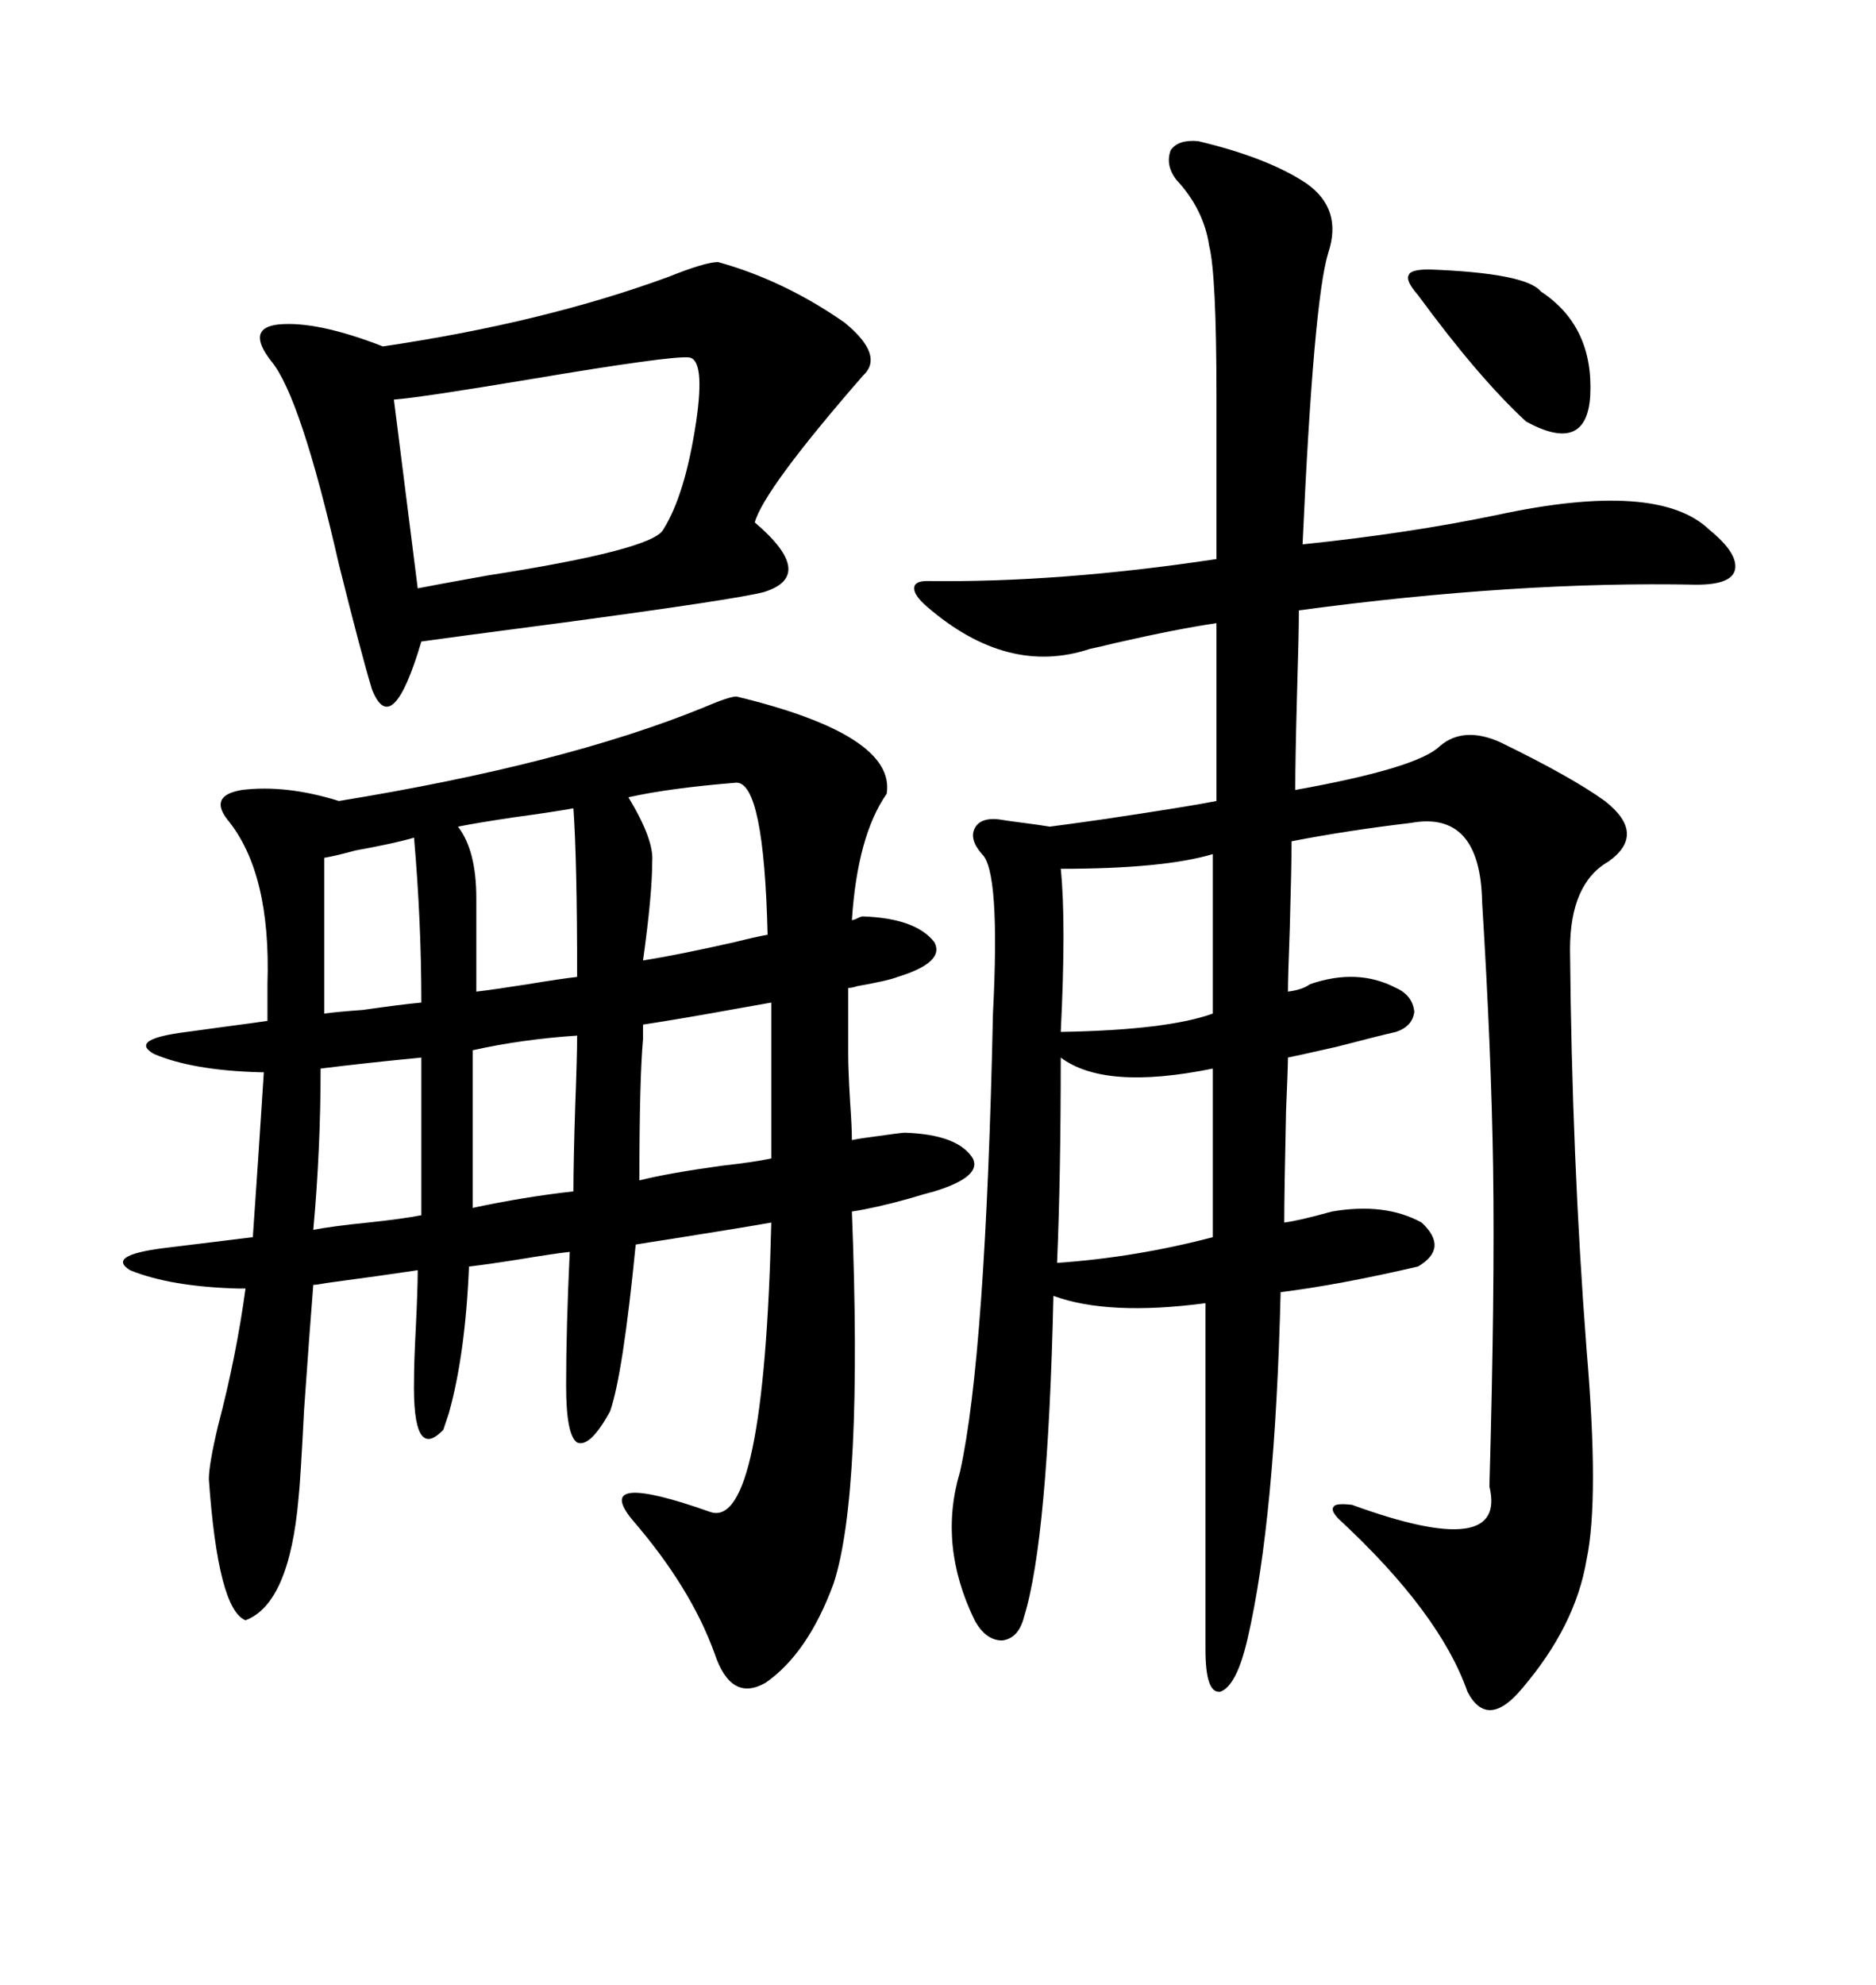 <svg xmlns="http://www.w3.org/2000/svg" xmlns:xlink="http://www.w3.org/1999/xlink" width="300" height="317.285"><path d="M191.60 22.56L191.60 22.56Q202.73 25.20 208.89 29.30L208.89 29.30Q214.75 33.40 212.40 40.43L212.40 40.43Q210.06 48.05 208.30 87.01L208.30 87.01Q225.29 85.25 239.36 82.32L239.36 82.32Q265.14 76.76 273.34 84.67L273.34 84.67Q278.03 88.48 277.44 91.11L277.44 91.11Q276.86 93.46 271.29 93.46L271.29 93.46Q242.58 92.87 207.71 97.56L207.71 97.56Q207.71 101.37 207.42 110.74L207.42 110.74Q207.13 121.29 207.13 126.27L207.13 126.27Q226.76 122.75 230.27 119.24L230.27 119.24Q234.08 116.02 239.94 118.65L239.94 118.65Q251.37 124.22 256.64 128.03L256.64 128.03Q263.38 133.30 257.23 137.70L257.23 137.70Q251.07 141.21 251.07 151.76L251.07 151.76Q251.37 185.16 253.71 215.63L253.71 215.63Q255.76 239.65 253.71 249.32L253.71 249.32Q251.95 259.86 243.46 269.82L243.46 269.82Q237.89 276.56 234.67 270.41L234.67 270.41Q230.27 257.81 214.16 242.87L214.16 242.87Q212.70 241.41 213.28 240.82L213.28 240.82Q213.57 240.23 216.21 240.53L216.21 240.53Q241.11 249.61 238.18 237.60L238.18 237.60Q239.06 206.54 238.77 186.62L238.77 186.62Q238.48 167.87 237.01 144.14L237.01 144.14Q236.72 129.49 225.59 131.54L225.59 131.54Q215.63 132.71 206.54 134.47L206.54 134.47Q206.54 138.57 206.25 148.54L206.25 148.54Q205.96 156.15 205.96 158.50L205.96 158.50Q208.30 158.20 209.47 157.32L209.47 157.32Q217.09 154.69 223.24 157.91L223.24 157.91Q225.88 159.08 226.17 161.72L226.17 161.72Q225.88 164.06 223.24 164.94L223.24 164.94Q220.61 165.53 213.87 167.29L213.87 167.29Q207.42 168.75 205.96 169.04L205.96 169.04Q205.96 170.51 205.66 177.54L205.66 177.54Q205.37 190.72 205.37 195.41L205.37 195.41Q207.71 195.12 212.99 193.65L212.99 193.65Q221.48 192.19 227.34 195.41L227.34 195.41Q231.74 199.51 226.76 202.44L226.76 202.44Q214.16 205.37 204.79 206.54L204.79 206.54Q203.91 242.87 199.51 261.91L199.51 261.91Q197.75 269.53 195.12 270.41L195.12 270.41Q192.77 270.70 192.77 263.67L192.77 263.67L192.77 208.30Q177.25 210.35 168.46 207.13L168.46 207.13Q167.58 246.09 163.77 258.40L163.77 258.40Q162.89 261.91 160.25 262.21L160.25 262.21Q157.62 262.21 155.86 258.98L155.86 258.98Q150 246.97 153.52 235.25L153.52 235.25Q157.62 216.80 158.79 162.01L158.79 162.01Q159.96 139.16 157.03 136.52L157.03 136.52Q154.98 134.18 155.86 132.42L155.86 132.42Q156.74 130.66 159.67 130.96L159.67 130.96Q161.43 131.25 163.77 131.54L163.77 131.54Q166.11 131.84 167.87 132.13L167.87 132.13Q170.21 131.84 176.37 130.96L176.37 130.96Q190.14 128.91 194.53 128.03L194.53 128.03L194.53 99.61Q188.38 100.49 178.13 102.83L178.13 102.83Q175.78 103.42 174.32 103.71L174.32 103.71Q161.13 108.11 148.24 96.97L148.24 96.97Q146.19 95.21 146.19 94.04L146.19 94.04Q146.19 92.87 148.24 92.87L148.24 92.87Q169.34 93.16 194.53 89.36L194.53 89.36L194.53 63.28Q194.53 43.95 193.36 39.26L193.36 39.26Q192.48 33.40 188.09 28.71L188.09 28.71Q186.33 26.37 187.21 24.02L187.21 24.02Q188.38 22.27 191.60 22.56ZM144.73 181.05L144.73 181.05Q153.22 181.35 155.57 185.16L155.57 185.16Q157.03 188.09 149.41 190.43L149.41 190.43Q148.24 190.72 145.31 191.60L145.31 191.60Q140.04 193.07 136.23 193.65L136.23 193.65Q137.99 238.77 133.30 253.13L133.30 253.13Q129.20 264.26 122.46 268.95L122.46 268.95Q116.89 272.17 114.26 264.26L114.26 264.26Q110.45 253.71 101.07 242.87L101.07 242.87Q94.63 234.96 113.67 241.70L113.67 241.70Q122.17 244.34 123.34 195.41L123.34 195.41Q118.36 196.29 107.23 198.05L107.23 198.05Q103.42 198.63 101.66 198.93L101.66 198.93Q99.61 219.73 97.56 225.59L97.56 225.59Q94.34 231.45 92.29 230.57L92.29 230.57Q90.53 229.39 90.53 221.48L90.53 221.48Q90.53 212.40 91.11 200.10L91.11 200.10Q88.48 200.39 83.20 201.27L83.20 201.27Q77.64 202.15 75 202.44L75 202.44Q74.41 216.50 71.78 225.88L71.78 225.88Q71.19 227.64 70.90 228.52L70.90 228.52Q65.92 233.79 66.21 220.31L66.21 220.31Q66.21 217.68 66.50 212.11L66.50 212.11Q66.80 205.96 66.80 203.03L66.80 203.03Q60.94 203.91 52.15 205.08L52.15 205.08Q50.68 205.37 50.10 205.37L50.10 205.37Q49.51 212.70 48.63 225.29L48.63 225.29Q48.05 236.72 47.75 239.36L47.75 239.36Q46.29 256.35 39.26 258.98L39.26 258.98Q34.86 257.23 33.40 236.43L33.40 236.43Q33.40 234.08 34.86 227.93L34.86 227.93Q37.79 216.80 39.26 205.96L39.26 205.96L38.09 205.96Q27.25 205.66 20.80 203.03L20.80 203.03Q16.99 200.68 26.07 199.51L26.07 199.51L40.43 197.75Q41.31 185.16 42.19 171.39L42.19 171.39L41.60 171.39Q30.76 171.09 24.61 168.46L24.61 168.46Q20.51 166.11 29.88 164.94L29.88 164.94Q31.93 164.65 36.33 164.06L36.33 164.06Q40.72 163.48 42.77 163.18L42.77 163.18L42.77 157.32Q43.36 139.45 36.33 130.96L36.33 130.96Q33.40 127.15 38.67 126.27L38.67 126.27Q45.70 125.39 54.20 128.03L54.20 128.03Q90.23 122.17 112.50 113.09L112.50 113.09Q116.60 111.33 117.77 111.33L117.77 111.33Q143.26 117.48 141.80 126.86L141.80 126.86Q137.11 133.59 136.23 147.07L136.23 147.07Q136.52 147.07 137.11 146.78L137.11 146.78Q137.70 146.48 137.99 146.48L137.99 146.48Q146.48 146.78 149.41 150.59L149.41 150.59Q151.17 153.81 143.55 156.15L143.55 156.15Q142.09 156.74 137.11 157.62L137.11 157.62Q136.23 157.91 135.64 157.91L135.64 157.91L135.64 168.46Q135.64 171.09 135.94 176.07L135.94 176.07Q136.23 180.18 136.23 182.23L136.23 182.23Q137.70 181.93 140.04 181.64L140.04 181.64Q144.14 181.05 144.73 181.05ZM114.84 41.89L114.84 41.89Q125.39 44.82 135.06 51.56L135.06 51.56Q141.50 56.84 137.99 60.06L137.99 60.06Q122.17 78.22 120.70 83.50L120.70 83.50Q130.66 91.99 122.17 94.63L122.17 94.63Q117.77 95.80 89.36 99.61L89.36 99.61Q71.48 101.95 67.38 102.54L67.38 102.54Q62.70 118.36 59.47 110.16L59.47 110.16Q57.71 104.30 54.20 90.23L54.20 90.23Q48.05 63.28 43.36 57.71L43.36 57.71Q39.26 52.44 44.53 51.86L44.53 51.86Q50.68 51.27 61.23 55.37L61.23 55.37Q87.01 51.56 106.93 44.24L106.93 44.24Q112.79 41.89 114.84 41.89ZM110.16 57.13L110.16 57.13Q107.23 56.84 84.67 60.64L84.67 60.64Q67.09 63.57 62.99 63.87L62.99 63.87L66.80 94.04Q69.73 93.46 77.93 91.99L77.93 91.99Q104.30 87.89 106.05 84.67L106.05 84.67Q109.57 79.10 111.33 67.38L111.33 67.38Q112.79 57.42 110.16 57.13ZM193.95 197.75L193.95 197.75L193.95 170.80Q176.66 174.32 169.63 169.04L169.63 169.04Q169.63 188.09 169.04 201.86L169.04 201.86Q181.64 200.98 193.95 197.75ZM193.95 162.01L193.95 162.01L193.95 136.52Q186.04 138.87 169.63 138.87L169.63 138.87Q170.51 147.36 169.63 164.94L169.63 164.94Q186.62 164.65 193.95 162.01ZM123.34 185.16L123.34 185.16L123.34 179.30L123.34 160.25Q121.58 160.55 118.36 161.13L118.36 161.13Q108.69 162.89 102.83 163.77L102.83 163.77L102.83 166.11Q102.25 172.56 102.25 188.67L102.25 188.67Q106.93 187.50 115.43 186.33L115.43 186.33Q120.70 185.74 123.34 185.16ZM117.77 125.10L117.77 125.10Q106.93 125.98 100.49 127.44L100.49 127.44Q104.59 134.18 104.30 137.70L104.30 137.70Q104.30 142.97 102.83 153.52L102.83 153.52Q108.40 152.64 117.48 150.59L117.48 150.59Q121.00 149.71 122.75 149.41L122.75 149.41Q122.17 125.10 117.77 125.10ZM228.52 43.07L228.52 43.07Q244.04 43.65 246.39 46.58L246.39 46.58Q254.88 52.15 254.30 63.28L254.30 63.28Q253.71 72.66 244.04 67.38L244.04 67.38Q236.43 60.35 226.76 47.17L226.76 47.17Q224.71 44.82 225.29 43.95L225.29 43.95Q225.59 43.07 228.52 43.07ZM91.70 129.20L91.70 129.20Q88.48 129.79 82.03 130.66L82.03 130.66Q76.17 131.54 73.24 132.13L73.24 132.13Q76.17 135.94 76.17 143.55L76.17 143.55L76.17 158.50Q78.81 158.20 84.38 157.32L84.38 157.32Q89.65 156.45 92.29 156.15L92.29 156.15Q92.29 137.70 91.70 129.20ZM51.27 170.80L51.27 170.80Q51.27 183.69 50.10 196.58L50.10 196.58Q53.03 196.00 58.89 195.41L58.89 195.41Q64.45 194.82 67.38 194.24L67.38 194.24L67.38 186.33L67.38 169.04Q58.30 169.92 51.27 170.80ZM91.70 190.43L91.70 190.43Q91.70 185.74 91.99 176.66L91.99 176.66Q92.29 168.75 92.29 165.53L92.29 165.53Q83.50 166.11 75.59 167.87L75.59 167.87L75.59 193.07Q83.79 191.31 91.70 190.43ZM51.86 137.11L51.86 137.11L51.86 162.01Q53.91 161.72 58.01 161.43L58.01 161.43Q64.16 160.55 67.38 160.25L67.38 160.25Q67.38 147.36 66.21 133.89L66.21 133.89Q63.28 134.77 56.84 135.94L56.84 135.94Q53.61 136.82 51.86 137.11Z"/></svg>